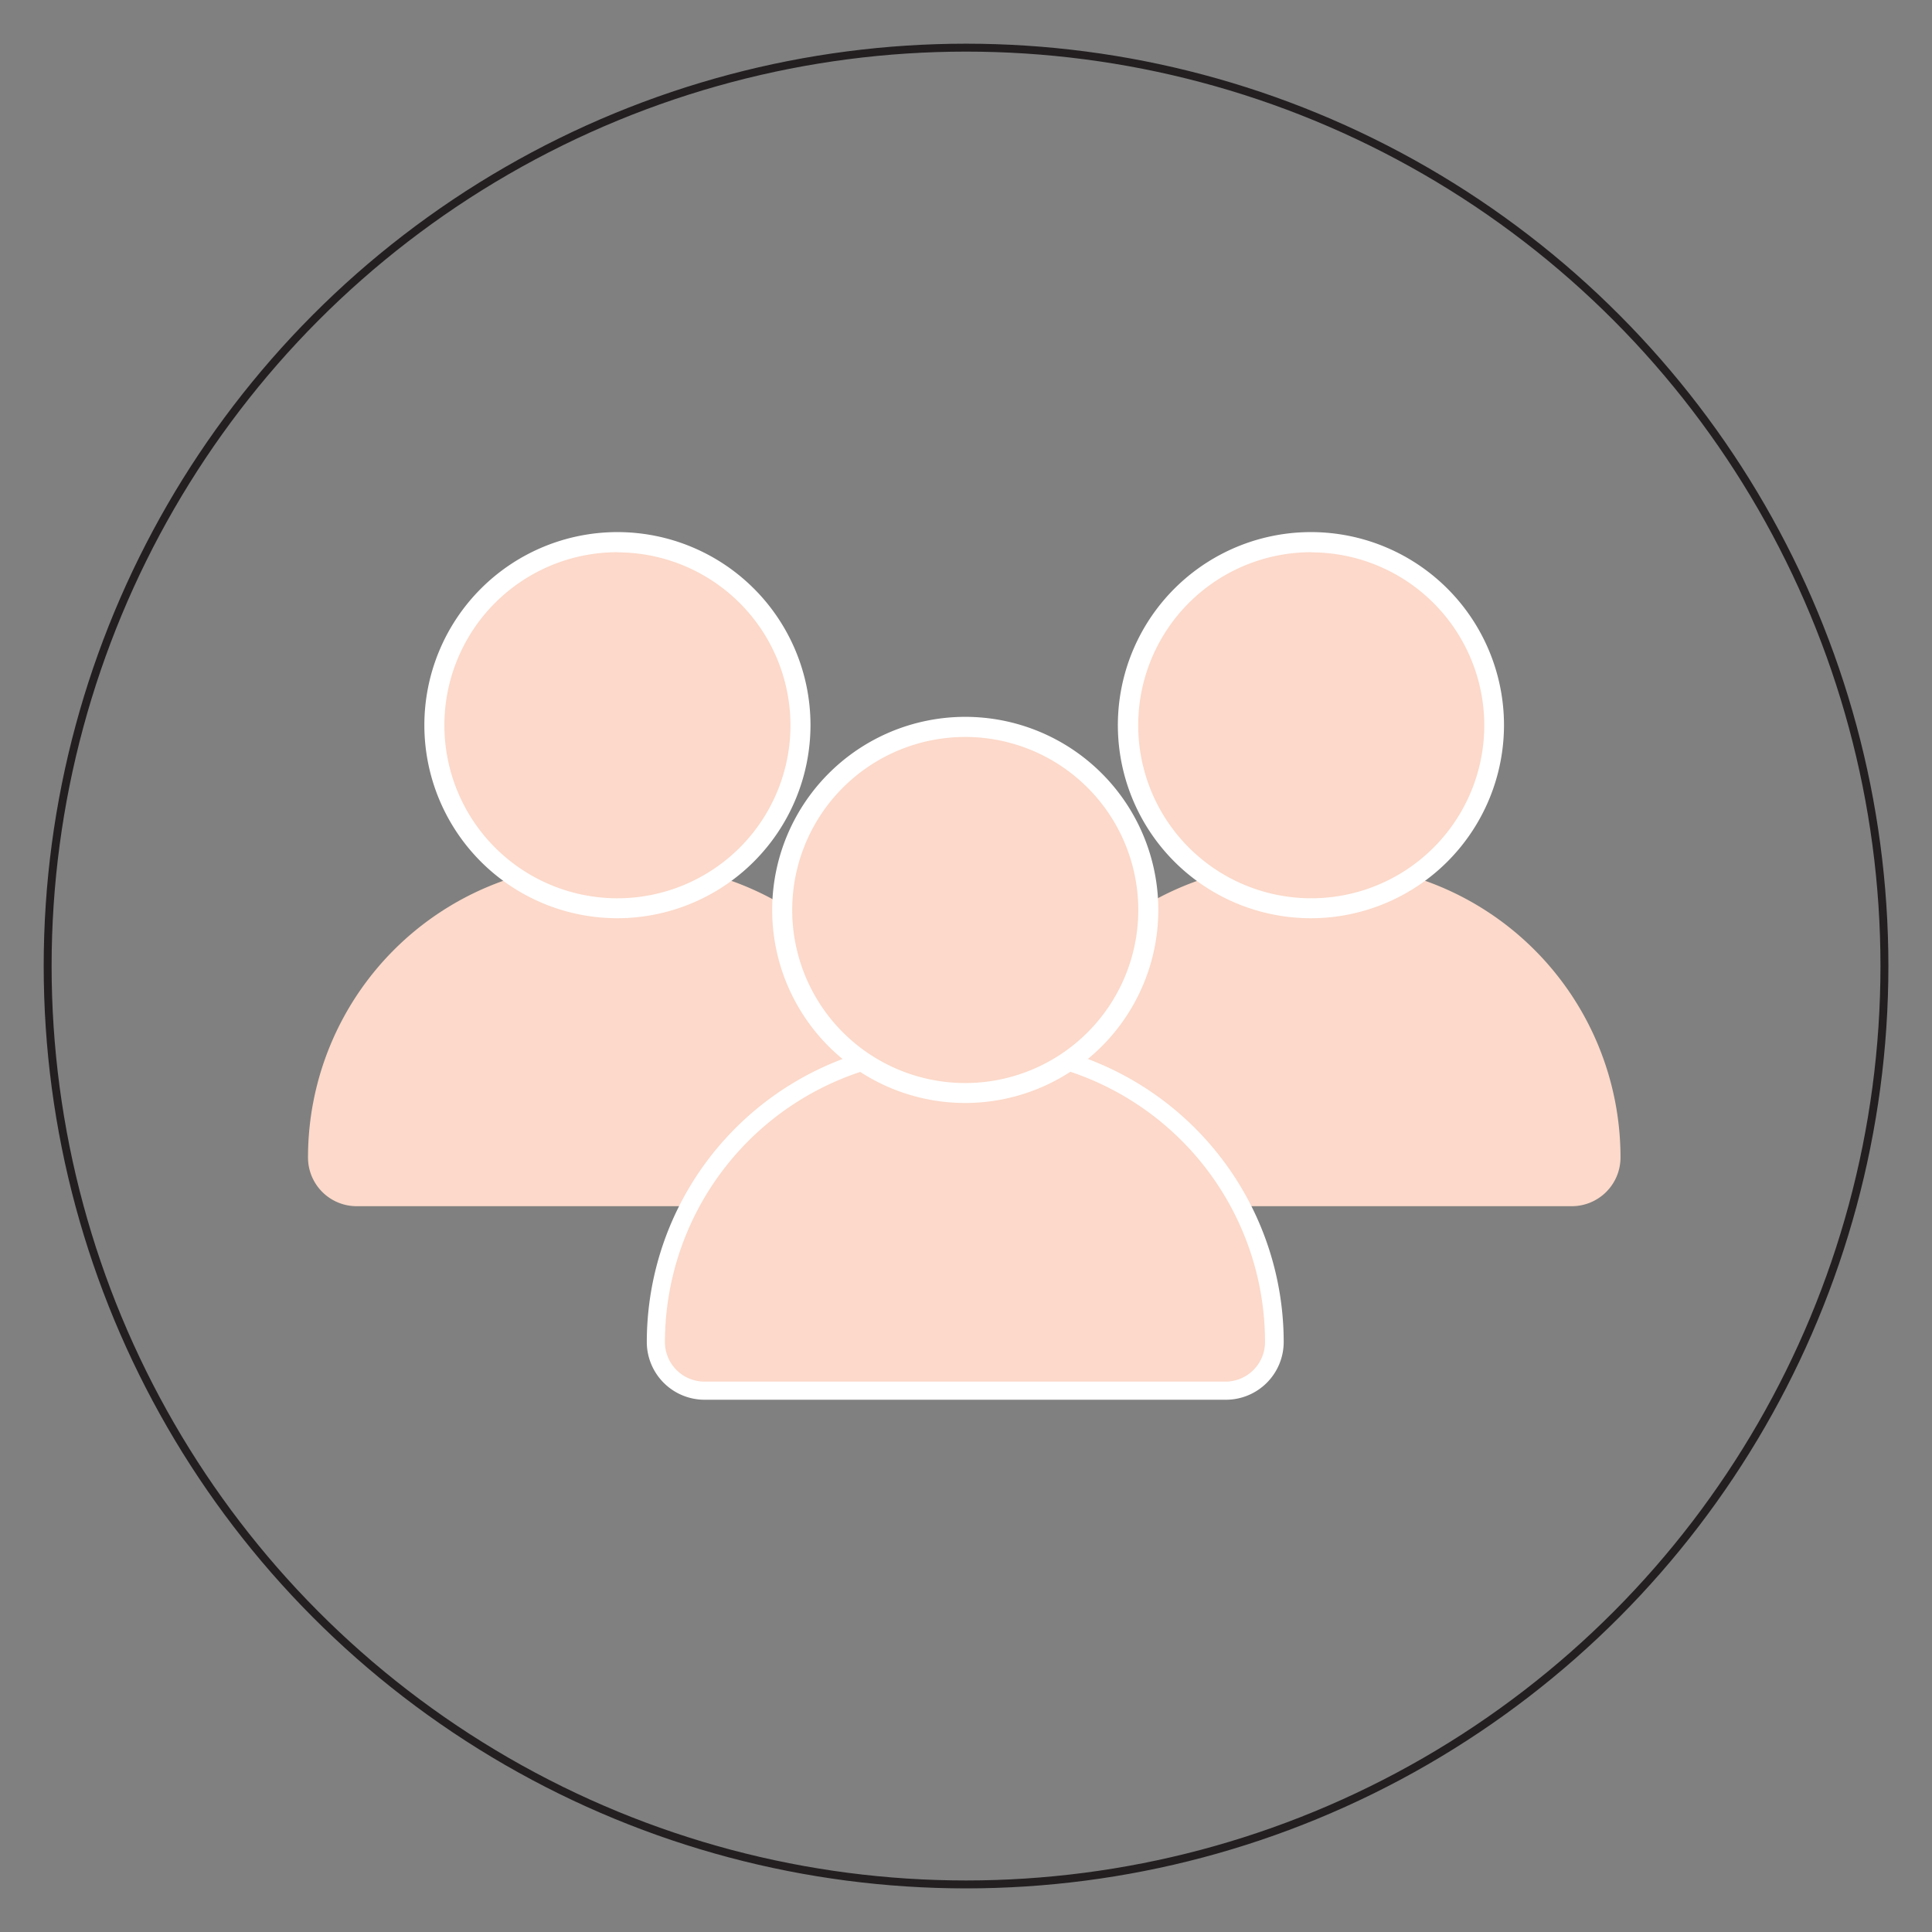 <svg xmlns="http://www.w3.org/2000/svg" id="Layer_1" data-name="Layer 1" viewBox="0 0 244.07 244.07"><rect x="0" y="0" width="244.07" height="244.07" fill="#808080" stroke="none"/><defs><style>.cls-1{fill:none;stroke:#231f20;stroke-miterlimit:10;}.cls-2{fill:#fcd9ca;}.cls-3{fill:#fff;}</style></defs><circle class="cls-1" cx="122.04" cy="122.04" r="116.02"></circle><path class="cls-2" d="M117.06,146.22h0A37.1,37.1,0,0,0,80,109.13H76a37.09,37.09,0,0,0-37.09,37.09h0a6.15,6.15,0,0,0,6.15,6.16H110.9A6.16,6.16,0,0,0,117.06,146.22Z"></path><circle class="cls-2" cx="78" cy="91.63" r="23.12"></circle><path class="cls-3" d="M78,116a24.39,24.39,0,1,1,24.39-24.39A24.42,24.42,0,0,1,78,116Zm0-46.24A21.86,21.86,0,1,0,99.86,91.63,21.87,21.87,0,0,0,78,69.78Z"></path><path class="cls-2" d="M204.72,146.22h0a37.1,37.1,0,0,0-37.1-37.09h-3.94a37.1,37.1,0,0,0-37.09,37.09h0a6.16,6.16,0,0,0,6.16,6.16h65.81A6.16,6.16,0,0,0,204.72,146.22Z"></path><circle class="cls-2" cx="165.65" cy="91.63" r="23.12"></circle><path class="cls-3" d="M165.65,116A24.39,24.39,0,1,1,190,91.63,24.41,24.41,0,0,1,165.65,116Zm0-46.24a21.86,21.86,0,1,0,21.86,21.85A21.87,21.87,0,0,0,165.65,69.78Z"></path><path class="cls-2" d="M161,169.55h0a37.09,37.09,0,0,0-37.09-37.1H120a37.1,37.1,0,0,0-37.09,37.1h0A6.16,6.16,0,0,0,89,175.7h65.81A6.15,6.15,0,0,0,161,169.55Z"></path><path class="cls-3" d="M154.85,176.83H89a7.3,7.3,0,0,1-7.29-7.28A38.24,38.24,0,0,1,120,131.32h3.94a38.24,38.24,0,0,1,38.23,38.22h0A7.3,7.3,0,0,1,154.85,176.83ZM120,133.59a36,36,0,0,0-36,35.95,5,5,0,0,0,5,5h65.81a5,5,0,0,0,5-5,36,36,0,0,0-36-36Z"></path><circle class="cls-2" cx="121.94" cy="114.96" r="23.12"></circle><path class="cls-3" d="M121.94,139.34A24.39,24.39,0,1,1,146.33,115,24.41,24.41,0,0,1,121.94,139.34Zm0-46.24A21.86,21.86,0,1,0,143.8,115,21.87,21.87,0,0,0,121.94,93.1Z"></path></svg>